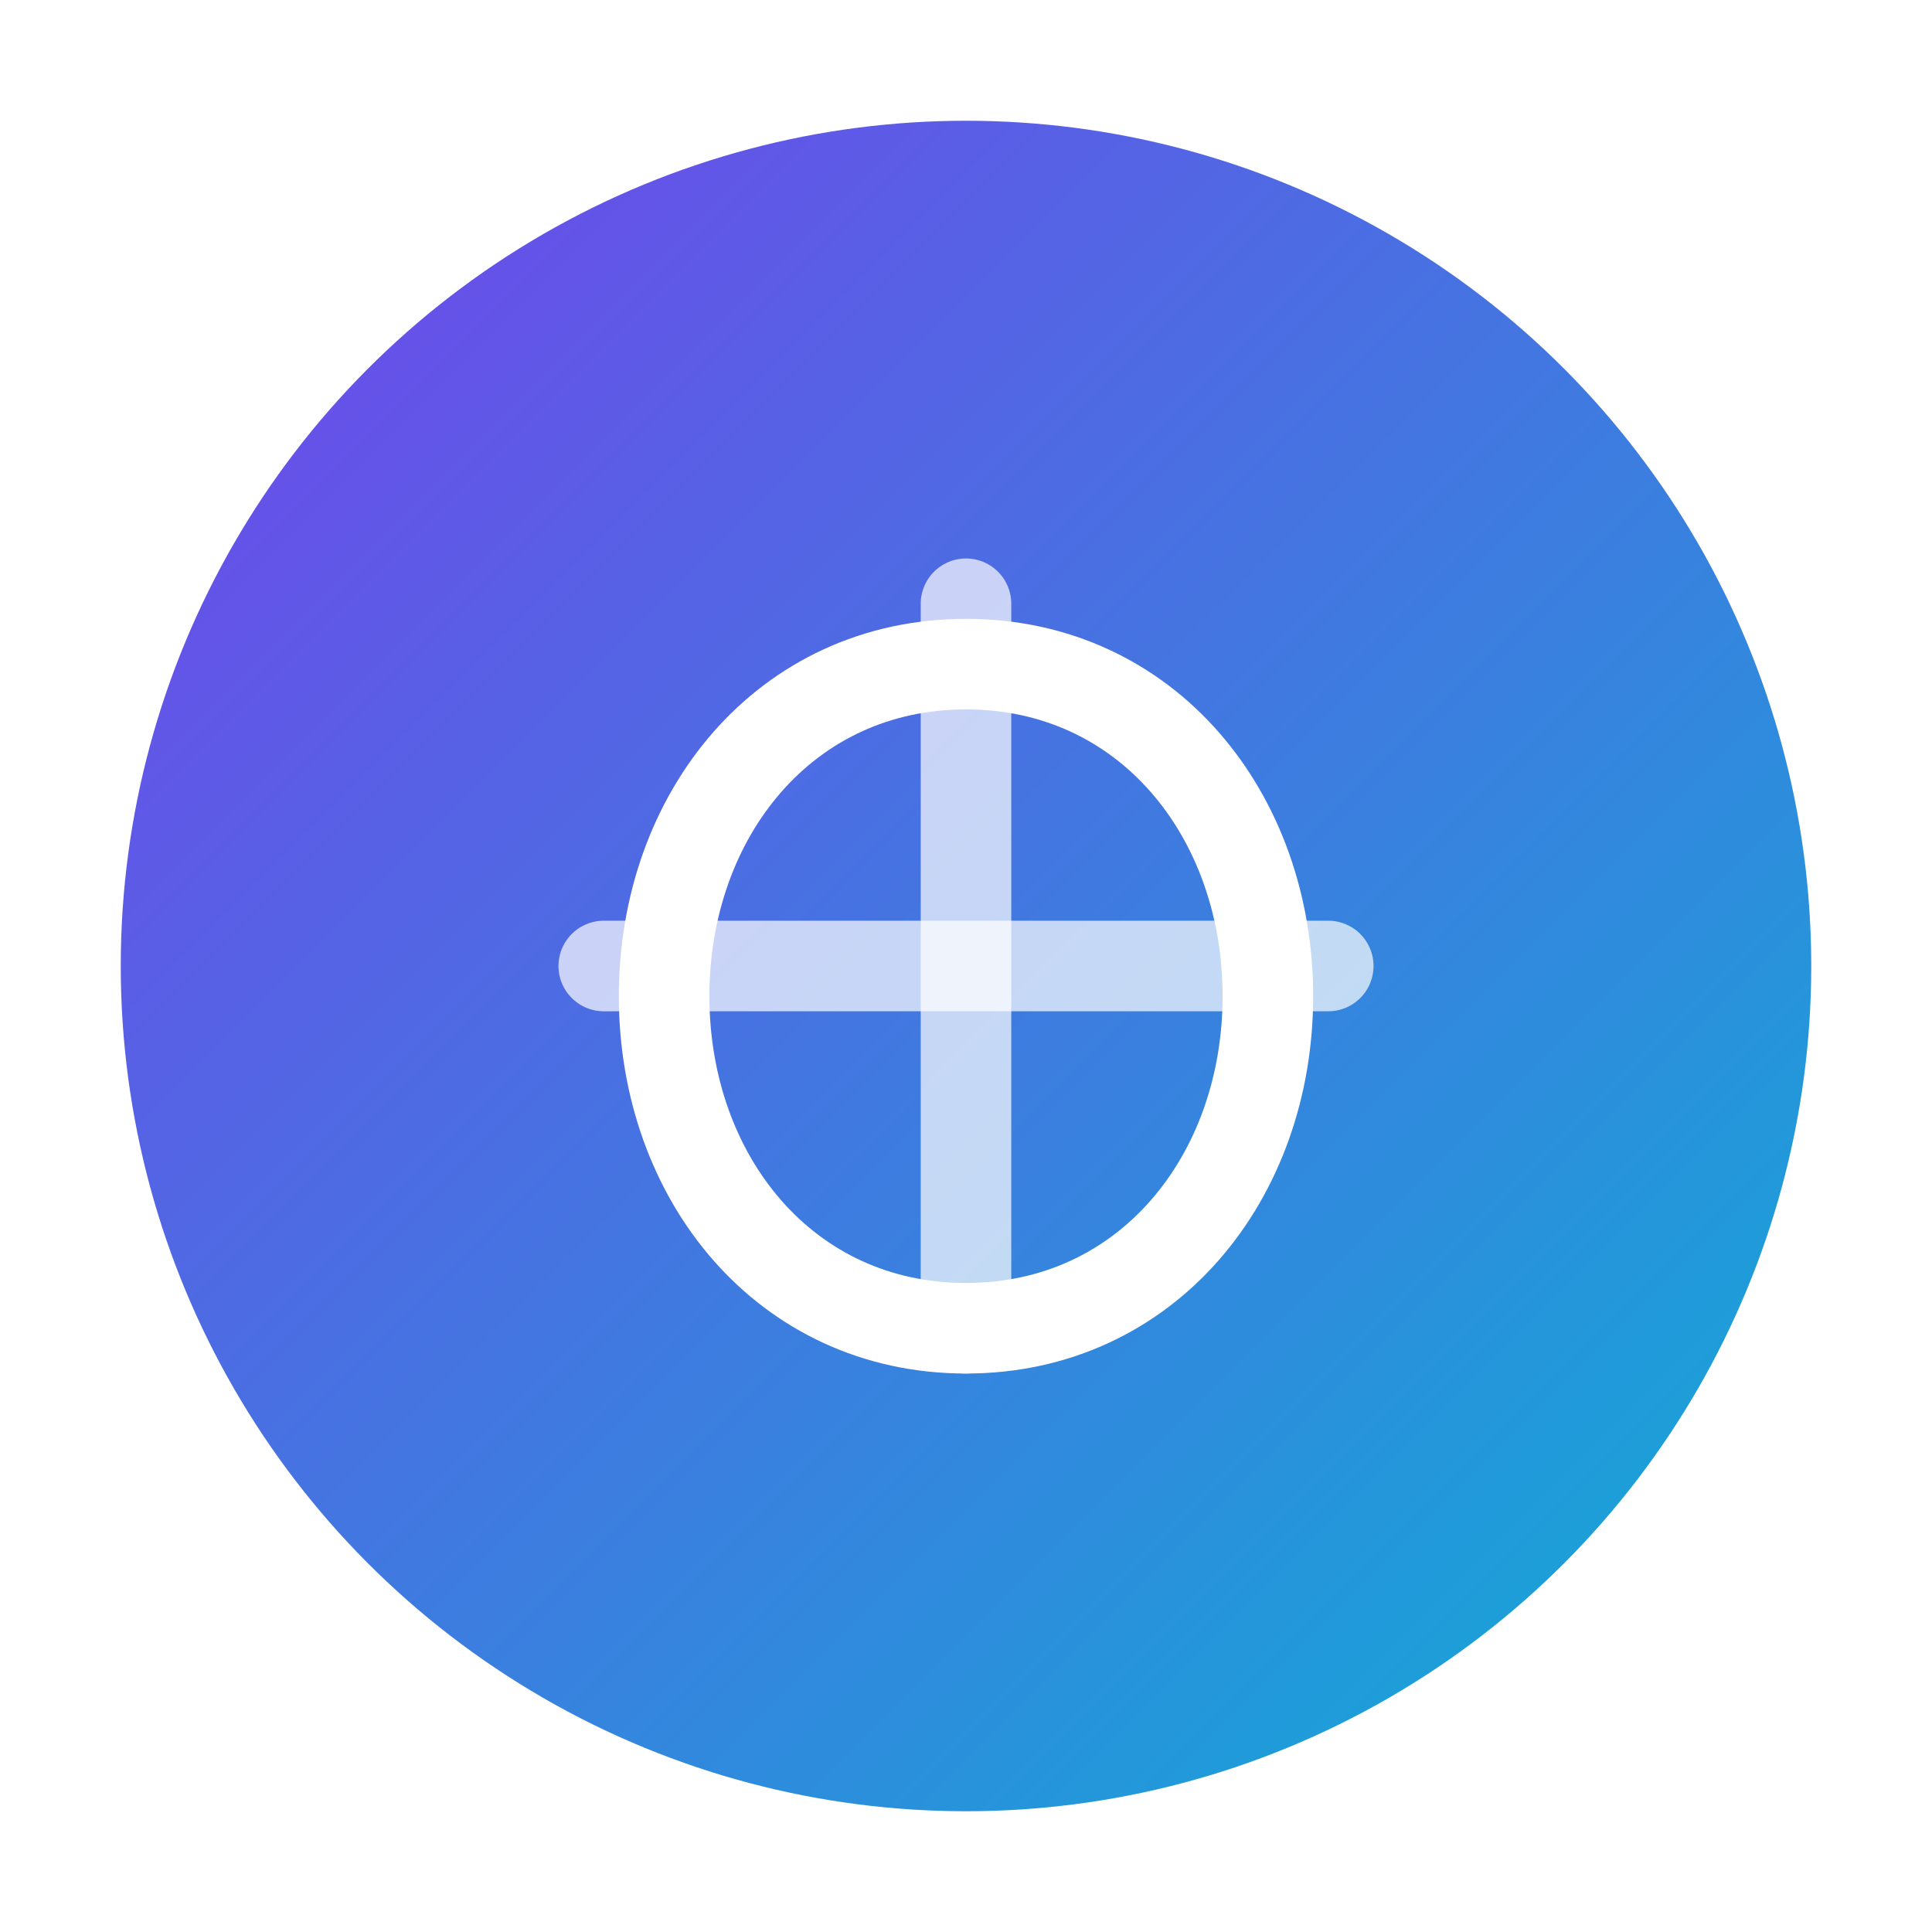 <svg width="64" height="64" viewBox="0 0 64 64" fill="none" xmlns="http://www.w3.org/2000/svg">
  <defs>
    <linearGradient id="g1" x1="0" y1="0" x2="64" y2="64" gradientUnits="userSpaceOnUse">
      <stop stop-color="#7C3AED"/>
      <stop offset="1" stop-color="#06B6D4"/>
    </linearGradient>
    <filter id="shadow" x="-50%" y="-50%" width="200%" height="200%">
      <feDropShadow dx="0" dy="4" stdDeviation="6" flood-color="#000" flood-opacity="0.35"/>
    </filter>
  </defs>
  <circle cx="32" cy="32" r="28" fill="url(#g1)" filter="url(#shadow)"/>
  <path d="M22 33c0-6 4-11 10-11s10 5 10 11-4 11-10 11-10-5-10-11Z" stroke="#fff" stroke-width="3" fill="none"/>
  <path d="M32 20v24" stroke="#fff" stroke-width="3" stroke-linecap="round" opacity="0.7"/>
  <path d="M20 32h24" stroke="#fff" stroke-width="3" stroke-linecap="round" opacity="0.7"/>
</svg>


